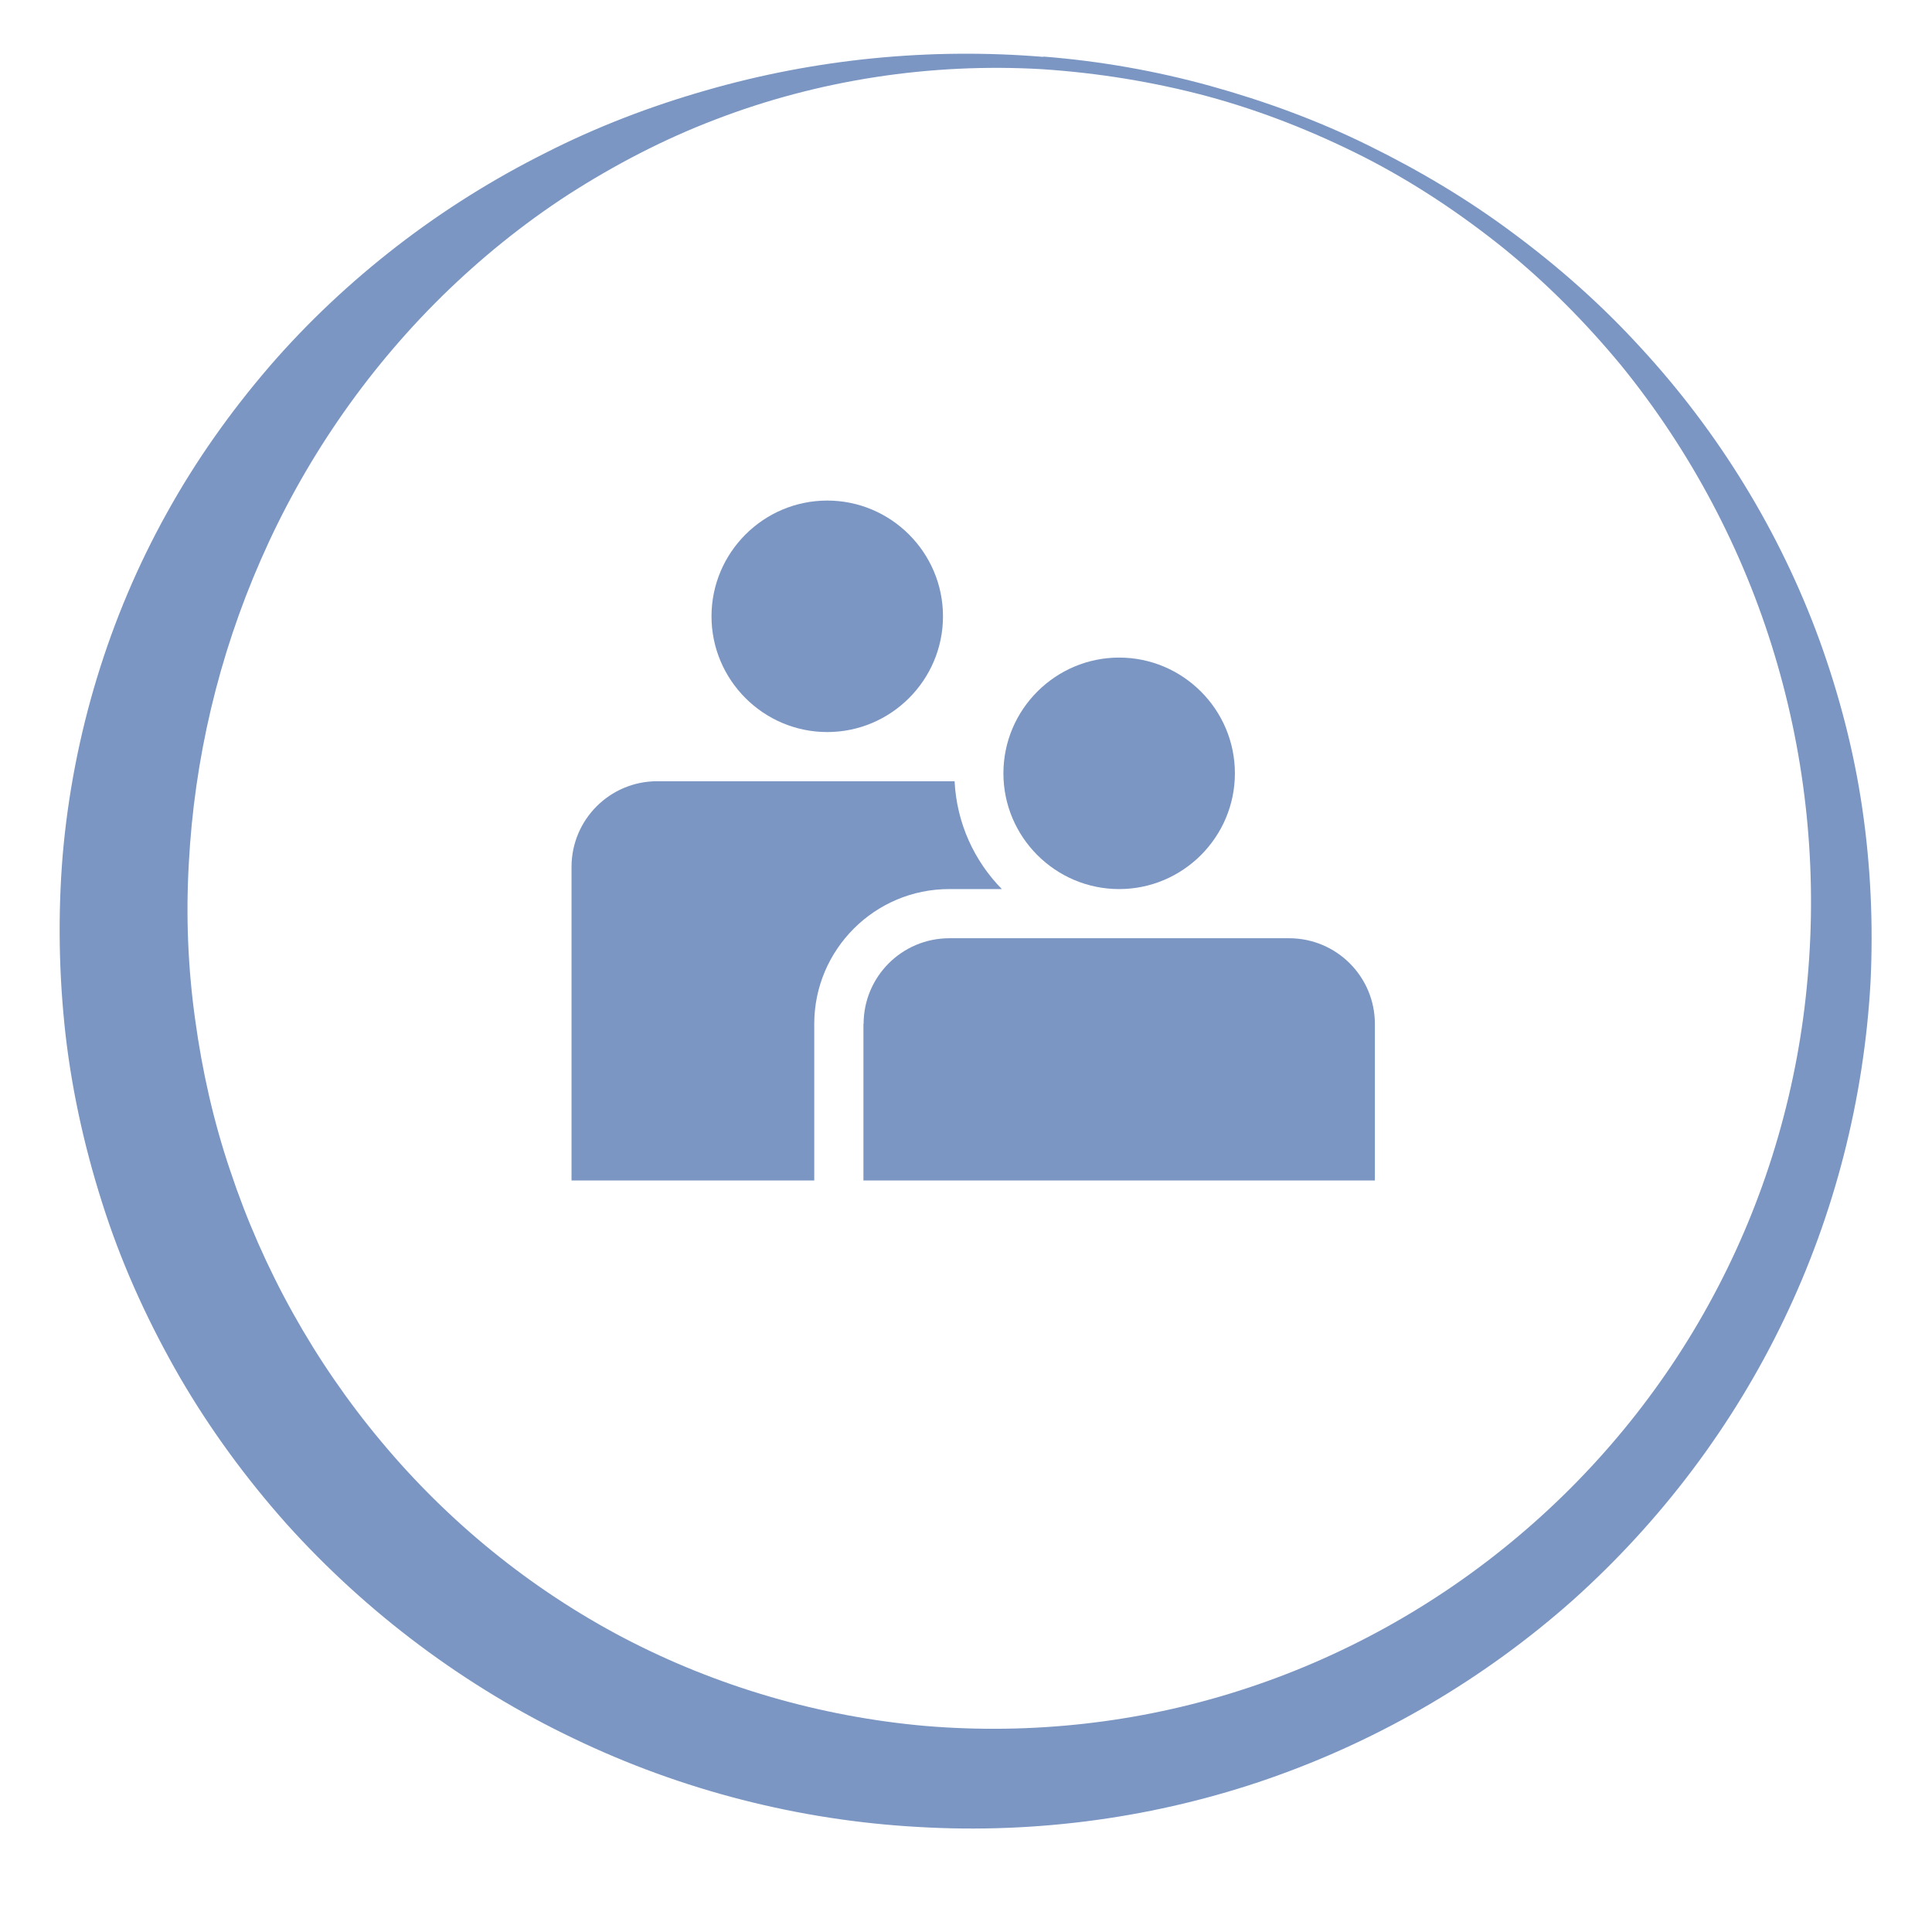 <svg xmlns="http://www.w3.org/2000/svg" id="Calque_2" viewBox="0 0 110 110"><defs><style>.cls-1{fill:#fff;}.cls-2{fill:#7b96c2;}</style></defs><g id="Calque_1-2"><rect class="cls-1" width="110" height="110"></rect><path class="cls-2" d="m59.39,3.22c3.21.25,6.4.81,9.51,1.67,3.1.86,6.14,1.97,9.03,3.4,2.89,1.42,5.68,3.08,8.27,5.02,2.6,1.93,5.03,4.09,7.22,6.49,4.41,4.78,7.91,10.45,10.17,16.64,1.12,3.09,1.96,6.3,2.44,9.58.48,3.27.63,6.6.47,9.91-.37,6.62-2.04,13.2-4.94,19.22-2.89,6.02-7,11.47-12,15.95-5.02,4.46-10.93,7.94-17.3,10.16-6.37,2.22-13.21,3.16-19.97,2.76-6.76-.37-13.48-2.08-19.63-5.04-6.16-2.94-11.75-7.11-16.34-12.21-2.28-2.56-4.33-5.35-6.06-8.32-1.72-2.98-3.18-6.12-4.26-9.4-1.08-3.27-1.86-6.65-2.26-10.07-.39-3.42-.45-6.88-.17-10.3.59-6.84,2.63-13.55,5.94-19.49,1.65-2.98,3.62-5.75,5.81-8.3,2.2-2.55,4.66-4.85,7.3-6.89,2.64-2.04,5.46-3.8,8.41-5.28,2.94-1.5,6.01-2.67,9.15-3.57,6.27-1.81,12.81-2.44,19.24-1.91Zm-.05.72c-6.35-.37-12.75.61-18.62,2.87-2.94,1.12-5.73,2.58-8.35,4.26-2.62,1.7-5.03,3.66-7.23,5.82-4.39,4.33-7.87,9.45-10.28,14.96-2.42,5.51-3.8,11.39-4.11,17.32-.17,2.97-.05,5.94.36,8.87.4,2.93,1.05,5.82,2,8.62,1.86,5.6,4.79,10.87,8.6,15.42,3.8,4.56,8.51,8.4,13.81,11.18,5.3,2.77,11.17,4.48,17.18,5.01,6.01.5,12.12-.17,17.89-2.02,5.77-1.84,11.18-4.84,15.84-8.77,4.66-3.92,8.57-8.77,11.39-14.21,2.83-5.43,4.57-11.45,5.1-17.6.55-6.15-.08-12.41-1.88-18.38-1.79-5.96-4.77-11.61-8.75-16.5-2.01-2.43-4.25-4.69-6.71-6.68-2.47-1.98-5.13-3.75-7.96-5.19-2.83-1.43-5.81-2.61-8.88-3.44-3.07-.82-6.23-1.33-9.4-1.54Z"></path><path class="cls-2" d="m53.69,35.09c0-3.63-2.96-6.59-6.59-6.59s-6.59,2.96-6.59,6.59,2.96,6.59,6.59,6.59h0c3.63,0,6.59-2.96,6.59-6.59Z"></path><path class="cls-2" d="m54.04,50.62h3c-1.57-1.6-2.57-3.75-2.69-6.14h-16.93c-2.7,0-4.88,2.19-4.88,4.88v17.85h13.82v-8.91c0-4.24,3.45-7.68,7.68-7.68Z"></path><path class="cls-2" d="m49.16,58.3v8.91h29.12v-8.91c0-2.7-2.19-4.88-4.88-4.88h-19.35c-2.7,0-4.88,2.19-4.88,4.88Z"></path><path class="cls-2" d="m70.31,44.03c0-3.63-2.96-6.59-6.59-6.59s-6.59,2.96-6.59,6.59,2.96,6.59,6.59,6.59,6.59-2.96,6.59-6.59Z"></path></g></svg>